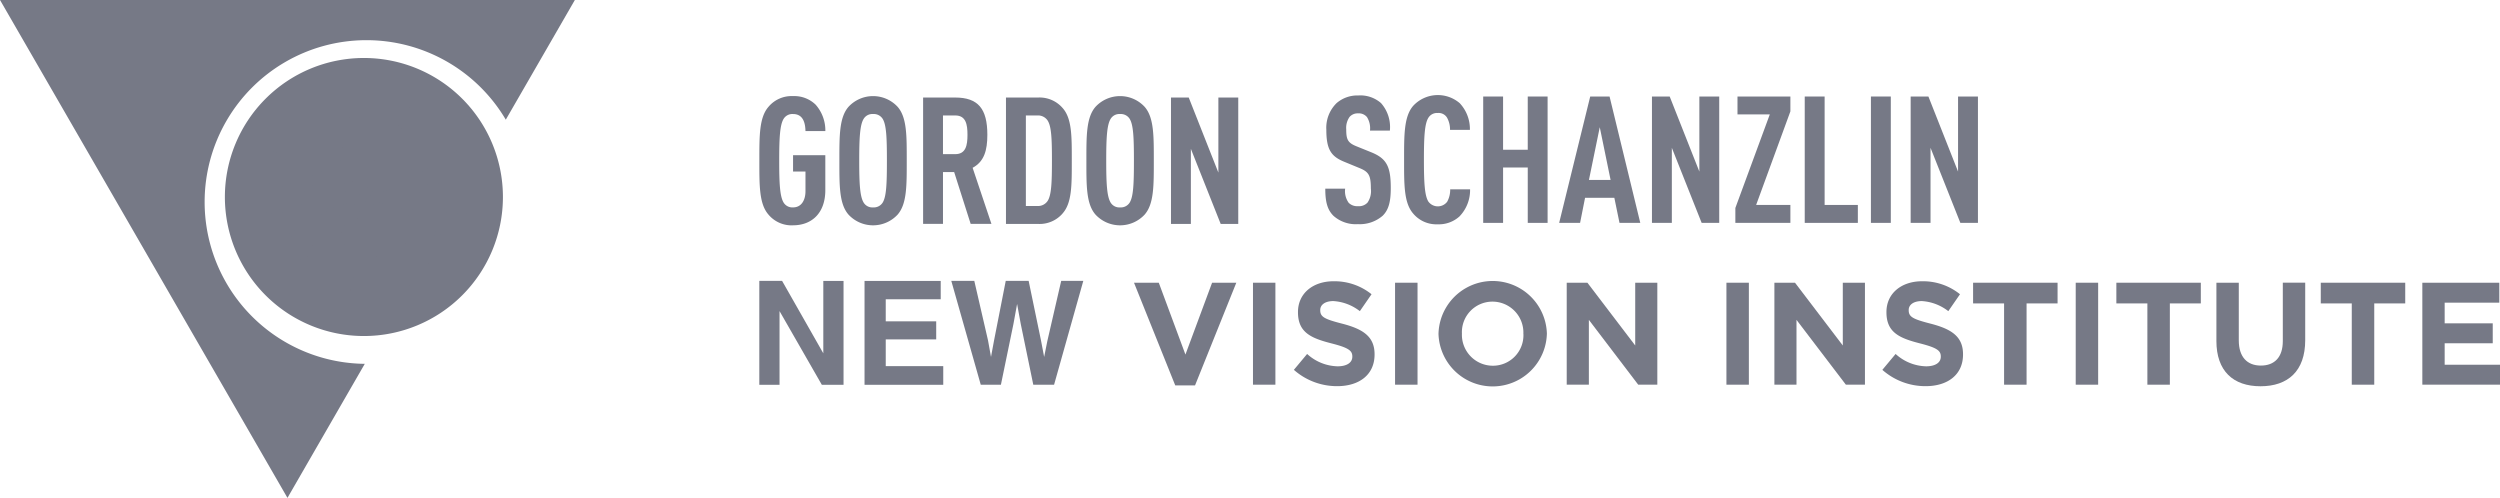 <svg xmlns="http://www.w3.org/2000/svg" width="299.317" height="59.609" viewBox="0 0 299.317 59.609">
  <g id="Group_1354" data-name="Group 1354" transform="translate(-168.305 -7.232)">
    <g id="Group_1257" data-name="Group 1257" transform="translate(259.216 18.615)">
      <path id="Path_16293" data-name="Path 16293" d="M242.635,198.412a3.611,3.611,0,0,1-2.933-1.276c-1.126-1.276-1.1-3.485-1.1-6.46s-.022-5.187,1.1-6.461a3.613,3.613,0,0,1,2.933-1.275,3.665,3.665,0,0,1,2.7,1.021,4.64,4.64,0,0,1,1.168,3.166h-2.379c-.022-.851-.213-2.04-1.487-2.04a1.222,1.222,0,0,0-1.128.573c-.445.723-.53,2.252-.53,5.016s.085,4.291.53,5.015a1.223,1.223,0,0,0,1.128.574c1.02,0,1.487-.893,1.487-1.935v-2.358h-1.487v-1.955H246.5V194.2c0,2.742-1.614,4.209-3.866,4.209" transform="translate(-238.598 -182.817)" fill="#767986"/>
      <path id="Path_16294" data-name="Path 16294" d="M253.478,185.661a1.255,1.255,0,0,0-1.148-.574,1.215,1.215,0,0,0-1.126.574c-.446.722-.532,2.252-.532,5.016s.086,4.292.532,5.016a1.217,1.217,0,0,0,1.126.574,1.257,1.257,0,0,0,1.148-.574c.446-.723.509-2.253.509-5.016s-.063-4.293-.509-5.016m1.784,11.475a4.011,4.011,0,0,1-5.866,0c-1.126-1.276-1.1-3.485-1.1-6.46s-.022-5.186,1.1-6.461a4.011,4.011,0,0,1,5.866,0c1.127,1.275,1.1,3.485,1.1,6.461s.022,5.184-1.1,6.46" transform="translate(-238.711 -182.817)" fill="#767986"/>
      <path id="Path_16295" data-name="Path 16295" d="M262.285,185.26h-1.466v4.632h1.466c1.275,0,1.467-1.061,1.467-2.317s-.192-2.316-1.467-2.316m1.849,12.984-1.977-6.206h-1.338v6.206h-2.38v-15.13h3.827c2.76,0,3.865,1.338,3.865,4.462,0,1.871-.383,3.209-1.763,3.952l2.252,6.716Z" transform="translate(-238.83 -182.819)" fill="#767986"/>
      <path id="Path_16296" data-name="Path 16296" d="M273.472,185.875a1.376,1.376,0,0,0-1.212-.616h-1.4V196.1h1.4a1.372,1.372,0,0,0,1.212-.617c.446-.7.51-2.188.51-4.823s-.064-4.08-.51-4.781m1.786,11.115a3.642,3.642,0,0,1-2.934,1.254h-3.846V183.113h3.846a3.642,3.642,0,0,1,2.934,1.254c1.124,1.254,1.1,3.4,1.1,6.311s.022,5.056-1.1,6.311" transform="translate(-238.947 -182.819)" fill="#767986"/>
      <path id="Path_16297" data-name="Path 16297" d="M283.4,185.661a1.253,1.253,0,0,0-1.146-.574,1.217,1.217,0,0,0-1.128.574c-.446.722-.531,2.252-.531,5.016s.085,4.292.531,5.016a1.219,1.219,0,0,0,1.128.574,1.255,1.255,0,0,0,1.146-.574c.448-.723.511-2.253.511-5.016s-.063-4.293-.511-5.016m1.786,11.475a4.011,4.011,0,0,1-5.866,0c-1.127-1.276-1.1-3.485-1.1-6.46s-.022-5.186,1.1-6.461a4.011,4.011,0,0,1,5.866,0c1.126,1.275,1.106,3.485,1.106,6.461s.02,5.184-1.106,6.46" transform="translate(-239.061 -182.817)" fill="#767986"/>
      <path id="Path_16298" data-name="Path 16298" d="M294.418,198.243l-3.569-8.988v8.988h-2.381v-15.13h2.125l3.549,8.988v-8.988h2.38v15.13Z" transform="translate(-239.181 -182.819)" fill="#767986"/>
      <path id="Path_16299" data-name="Path 16299" d="M314.023,197.269a4.176,4.176,0,0,1-2.955,1,4,4,0,0,1-2.931-1c-.723-.722-.977-1.657-.977-3.251h2.379a2.391,2.391,0,0,0,.426,1.7,1.441,1.441,0,0,0,1.1.4,1.4,1.4,0,0,0,1.147-.424,2.421,2.421,0,0,0,.405-1.678c0-1.616-.256-2.02-1.423-2.487l-1.808-.745c-1.53-.636-2.1-1.466-2.1-3.8a4.134,4.134,0,0,1,1.232-3.209,3.807,3.807,0,0,1,2.593-.913,3.749,3.749,0,0,1,2.72.913,4.322,4.322,0,0,1,1.063,3.293h-2.381a2.514,2.514,0,0,0-.361-1.615,1.258,1.258,0,0,0-1.063-.446,1.276,1.276,0,0,0-1.021.425,2.264,2.264,0,0,0-.4,1.487c0,1.232.191,1.616,1.252,2.04l1.788.723c1.8.744,2.293,1.7,2.293,4.249,0,1.552-.212,2.592-.976,3.338" transform="translate(-239.399 -182.816)" fill="#767986"/>
      <path id="Path_16300" data-name="Path 16300" d="M323.353,197.332a3.662,3.662,0,0,1-2.614.956,3.614,3.614,0,0,1-2.932-1.274c-1.126-1.277-1.1-3.464-1.1-6.439s-.022-5.207,1.1-6.482a4.021,4.021,0,0,1,5.568-.3,4.534,4.534,0,0,1,1.212,3.187h-2.38a2.883,2.883,0,0,0-.362-1.467,1.173,1.173,0,0,0-1.106-.551,1.213,1.213,0,0,0-1.125.573c-.446.722-.532,2.251-.532,5.015s.086,4.292.532,5.016a1.406,1.406,0,0,0,2.251.022,2.957,2.957,0,0,0,.362-1.489h2.381a4.536,4.536,0,0,1-1.255,3.231" transform="translate(-239.511 -182.816)" fill="#767986"/>
      <path id="Path_16301" data-name="Path 16301" d="M331.624,198.12v-6.631h-2.954v6.631H326.29V182.991h2.379v6.373h2.954v-6.373H334V198.12Z" transform="translate(-239.622 -182.818)" fill="#767986"/>
      <path id="Path_16302" data-name="Path 16302" d="M340.358,186.644l-1.3,6.334h2.592l-1.3-6.334Zm2.358,11.475-.617-3h-3.506l-.595,3h-2.506l3.718-15.129h2.317l3.677,15.129Z" transform="translate(-239.73 -182.818)" fill="#767986"/>
      <path id="Path_16303" data-name="Path 16303" d="M352.684,198.12l-3.57-8.989v8.989h-2.381V182.991h2.124l3.551,8.988v-8.988h2.379V198.12Z" transform="translate(-239.861 -182.818)" fill="#767986"/>
      <path id="Path_16304" data-name="Path 16304" d="M356.837,198.12v-1.786l4.123-11.2h-3.868v-2.145h6.333v1.783l-4.1,11.2h4.1v2.147Z" transform="translate(-239.979 -182.818)" fill="#767986"/>
      <path id="Path_16305" data-name="Path 16305" d="M365.241,198.12V182.991h2.381v12.982H371.6v2.147Z" transform="translate(-240.077 -182.818)" fill="#767986"/>
      <path id="Path_16306" data-name="Path 16306" d="M373.259,182.99h2.381v15.129h-2.381V182.99Z" transform="translate(-240.171 -182.818)" fill="#767986"/>
      <path id="Path_16307" data-name="Path 16307" d="M384.024,198.12l-3.571-8.989v8.989h-2.379V182.991H380.2l3.549,8.988v-8.988h2.381V198.12Z" transform="translate(-240.228 -182.818)" fill="#767986"/>
    </g>
    <g id="Group_1258" data-name="Group 1258" transform="translate(259.216 40.862)">
      <path id="Path_16309" data-name="Path 16309" d="M283.364,205.549h2.966l3.19,8.6,3.191-8.6h2.9L290.67,217.84H288.3l-4.937-12.292Z" transform="translate(-238.503 -205.329)" fill="#767986"/>
      <path id="Path_16310" data-name="Path 16310" d="M297.775,205.548h2.685v12.209h-2.685V205.548Z" transform="translate(-238.671 -205.329)" fill="#767986"/>
      <path id="Path_16311" data-name="Path 16311" d="M302.731,215.975l1.585-1.9a5.6,5.6,0,0,0,3.644,1.48c1.1,0,1.767-.433,1.767-1.147v-.034c0-.678-.42-1.033-2.462-1.555-2.459-.626-4.044-1.3-4.044-3.731v-.036c0-2.215,1.775-3.681,4.271-3.681a7.073,7.073,0,0,1,4.536,1.554l-1.4,2.025a5.732,5.732,0,0,0-3.173-1.206c-1.028,0-1.569.472-1.569,1.062v.038c0,.8.521,1.065,2.635,1.606,2.478.642,3.87,1.535,3.87,3.66v.034c0,2.427-1.847,3.787-4.48,3.787a7.786,7.786,0,0,1-5.181-1.954" transform="translate(-238.729 -205.327)" fill="#767986"/>
      <path id="Path_16312" data-name="Path 16312" d="M314.987,205.548h2.69v12.209h-2.69V205.548Z" transform="translate(-238.872 -205.329)" fill="#767986"/>
      <path id="Path_16313" data-name="Path 16313" d="M330.412,211.683v-.033a3.706,3.706,0,0,0-3.694-3.84,3.653,3.653,0,0,0-3.664,3.805v.035a3.706,3.706,0,0,0,3.7,3.834,3.649,3.649,0,0,0,3.663-3.8m-10.167,0v-.033a6.491,6.491,0,0,1,12.976-.035v.035a6.491,6.491,0,0,1-12.976.033" transform="translate(-238.934 -205.327)" fill="#767986"/>
      <path id="Path_16314" data-name="Path 16314" d="M335.783,205.549h2.478l5.723,7.514v-7.514h2.647v12.209h-2.286l-5.91-7.764v7.764h-2.652V205.549Z" transform="translate(-239.116 -205.329)" fill="#767986"/>
      <path id="Path_16315" data-name="Path 16315" d="M355.131,205.548h2.686v12.209h-2.686V205.548Z" transform="translate(-239.342 -205.329)" fill="#767986"/>
      <path id="Path_16316" data-name="Path 16316" d="M360.936,205.549h2.473l5.721,7.514v-7.514h2.652v12.209H369.5l-5.914-7.764v7.764h-2.646V205.549Z" transform="translate(-239.409 -205.329)" fill="#767986"/>
      <path id="Path_16317" data-name="Path 16317" d="M374.022,215.975l1.584-1.9a5.609,5.609,0,0,0,3.645,1.48c1.1,0,1.765-.433,1.765-1.147v-.034c0-.678-.421-1.033-2.46-1.555-2.461-.626-4.047-1.3-4.047-3.731v-.036c0-2.215,1.776-3.681,4.272-3.681a7.065,7.065,0,0,1,4.534,1.554l-1.4,2.025a5.723,5.723,0,0,0-3.17-1.206c-1.033,0-1.571.472-1.571,1.062v.038c0,.8.521,1.065,2.634,1.606,2.477.642,3.87,1.535,3.87,3.66v.034c0,2.427-1.847,3.787-4.483,3.787a7.779,7.779,0,0,1-5.178-1.954" transform="translate(-239.562 -205.327)" fill="#767986"/>
      <path id="Path_16318" data-name="Path 16318" d="M388.723,208.026h-3.711v-2.478h10.114v2.478h-3.711v9.731h-2.692v-9.731Z" transform="translate(-239.691 -205.329)" fill="#767986"/>
      <path id="Path_16319" data-name="Path 16319" d="M397.444,205.548h2.686v12.209h-2.686V205.548Z" transform="translate(-239.836 -205.329)" fill="#767986"/>
      <path id="Path_16320" data-name="Path 16320" d="M406.082,208.026h-3.715v-2.478h10.112v2.478h-3.708v9.731h-2.69v-9.731Z" transform="translate(-239.893 -205.329)" fill="#767986"/>
      <path id="Path_16321" data-name="Path 16321" d="M414.486,212.524v-6.975h2.68v6.9c0,1.985,1,3.019,2.638,3.019s2.632-.994,2.632-2.928v-6.994h2.682v6.889c0,3.694-2.072,5.51-5.352,5.51s-5.281-1.83-5.281-5.424" transform="translate(-240.034 -205.329)" fill="#767986"/>
      <path id="Path_16322" data-name="Path 16322" d="M430.841,208.026H427.13v-2.478h10.112v2.478h-3.709v9.731h-2.692v-9.731Z" transform="translate(-240.182 -205.329)" fill="#767986"/>
      <path id="Path_16323" data-name="Path 16323" d="M439.436,205.549h9.213v2.388h-6.542v2.476h5.756V212.8h-5.756v2.564h6.626v2.392h-9.3V205.549Z" transform="translate(-240.326 -205.329)" fill="#767986"/>
      <path id="Path_16324" data-name="Path 16324" d="M237.973,205.326H240.7L245.634,214v-8.672h2.422v12.437h-2.6l-5.063-8.824v8.824h-2.421V205.326Z" transform="translate(-237.973 -205.326)" fill="#767986"/>
      <path id="Path_16325" data-name="Path 16325" d="M259.84,207.529h-6.582v2.641H259.3v2.16h-6.042v3.2h6.885v2.238h-9.424V205.328h9.121v2.2Z" transform="translate(-238.122 -205.326)" fill="#767986"/>
      <path id="Path_16326" data-name="Path 16326" d="M263.984,205.326l1.642,7.124.358,1.981.359-1.943,1.405-7.162h2.743l1.477,7.121.379,1.983.383-1.906,1.659-7.2h2.646l-3.5,12.437h-2.488l-1.5-7.273-.438-2.4-.439,2.4-1.5,7.273h-2.412l-3.528-12.437Z" transform="translate(-238.245 -205.326)" fill="#767986"/>
    </g>
    <g id="Group_1256" data-name="Group 1256" transform="translate(168.305 7.232)">
      <path id="Path_16308" data-name="Path 16308" d="M166.4,213.012,131.983,153.4H200.81l-8.27,14.331a19.376,19.376,0,1,0-16.883,29.233L166.4,213.012" transform="translate(-131.983 -153.403)" fill="#767986"/>
      <g id="Group_1252" data-name="Group 1252" transform="translate(26.925 6.943)">
        <path id="Path_16327" data-name="Path 16327" d="M204.118,180.064a16.644,16.644,0,1,1-16.642-16.644,16.641,16.641,0,0,1,16.642,16.644" transform="translate(-170.83 -163.42)" fill="#767986"/>
        <path id="Path_16330" data-name="Path 16330" d="M176.559,184.634l8.762,2,3.922.017-3.774-1.224-8.91-.794Z" transform="translate(-172.588 -169.93)" fill="#767986"/>
        <path id="Path_16331" data-name="Path 16331" d="M178.327,179.172l7.729,4.586,3.73,1.216-3.219-2.319-8.24-3.483Z" transform="translate(-173.131 -168.254)" fill="#767986"/>
        <path id="Path_16332" data-name="Path 16332" d="M181.746,174.451l5.922,6.761,3.167,2.315-2.338-3.205-6.751-5.87Z" transform="translate(-174.18 -166.805)" fill="#767986"/>
        <path id="Path_16333" data-name="Path 16333" d="M186.467,171.024l3.527,8.266,2.291,3.185-1.227-3.774-4.591-7.677Z" transform="translate(-175.629 -165.754)" fill="#767986"/>
        <path id="Path_16334" data-name="Path 16334" d="M191.973,169.239l.806,8.951,1.2,3.736,0-3.968-2-8.719Z" transform="translate(-177.318 -165.206)" fill="#767986"/>
        <path id="Path_16335" data-name="Path 16335" d="M207.563,184.634l-8.762,2-3.922.017,3.774-1.224,8.911-.794Z" transform="translate(-178.21 -169.93)" fill="#767986"/>
        <path id="Path_16336" data-name="Path 16336" d="M206.337,179.172l-7.729,4.586-3.729,1.216,3.218-2.319,8.24-3.483Z" transform="translate(-178.21 -168.254)" fill="#767986"/>
        <path id="Path_16337" data-name="Path 16337" d="M203.966,174.451l-5.922,6.761-3.167,2.315,2.339-3.205,6.75-5.87Z" transform="translate(-178.209 -166.805)" fill="#767986"/>
        <path id="Path_16338" data-name="Path 16338" d="M200.694,171.024l-3.527,8.266-2.291,3.185L196.1,178.7l4.592-7.677Z" transform="translate(-178.209 -165.754)" fill="#767986"/>
        <path id="Path_16339" data-name="Path 16339" d="M196.878,169.239l-.806,8.951-1.2,3.736,0-3.968,2-8.719Z" transform="translate(-178.209 -165.206)" fill="#767986"/>
        <path id="Path_16340" data-name="Path 16340" d="M176.566,189.563l8.762-2,3.922-.017-3.774,1.224-8.91.794Z" transform="translate(-172.59 -170.824)" fill="#767986"/>
        <path id="Path_16341" data-name="Path 16341" d="M178.335,193.35l7.729-4.586,3.73-1.216-3.219,2.319-8.24,3.482Z" transform="translate(-173.133 -170.824)" fill="#767986"/>
        <path id="Path_16342" data-name="Path 16342" d="M181.753,196.622l5.922-6.761,3.167-2.315-2.338,3.205-6.751,5.87Z" transform="translate(-174.182 -170.824)" fill="#767986"/>
        <path id="Path_16343" data-name="Path 16343" d="M186.474,199,190,190.731l2.291-3.184-1.227,3.773L186.474,199Z" transform="translate(-175.631 -170.824)" fill="#767986"/>
        <path id="Path_16344" data-name="Path 16344" d="M191.98,200.235l.805-8.951,1.2-3.736,0,3.968-2,8.719Z" transform="translate(-177.32 -170.824)" fill="#767986"/>
        <path id="Path_16345" data-name="Path 16345" d="M207.57,189.563l-8.762-2-3.922-.017,3.774,1.224,8.91.794Z" transform="translate(-178.212 -170.824)" fill="#767986"/>
        <path id="Path_16346" data-name="Path 16346" d="M206.344,193.35l-7.729-4.586-3.729-1.216,3.218,2.319,8.24,3.482Z" transform="translate(-178.212 -170.824)" fill="#767986"/>
        <path id="Path_16347" data-name="Path 16347" d="M203.974,196.622l-5.922-6.761-3.167-2.315,2.339,3.205,6.75,5.87Z" transform="translate(-178.212 -170.824)" fill="#767986"/>
        <path id="Path_16348" data-name="Path 16348" d="M200.7,199l-3.527-8.266-2.291-3.184,1.227,3.773L200.7,199Z" transform="translate(-178.211 -170.824)" fill="#767986"/>
        <path id="Path_16349" data-name="Path 16349" d="M196.885,200.235l-.806-8.951-1.2-3.736,0,3.968,2,8.719Z" transform="translate(-178.211 -170.824)" fill="#767986"/>
      </g>
    </g>
  </g>
</svg>
